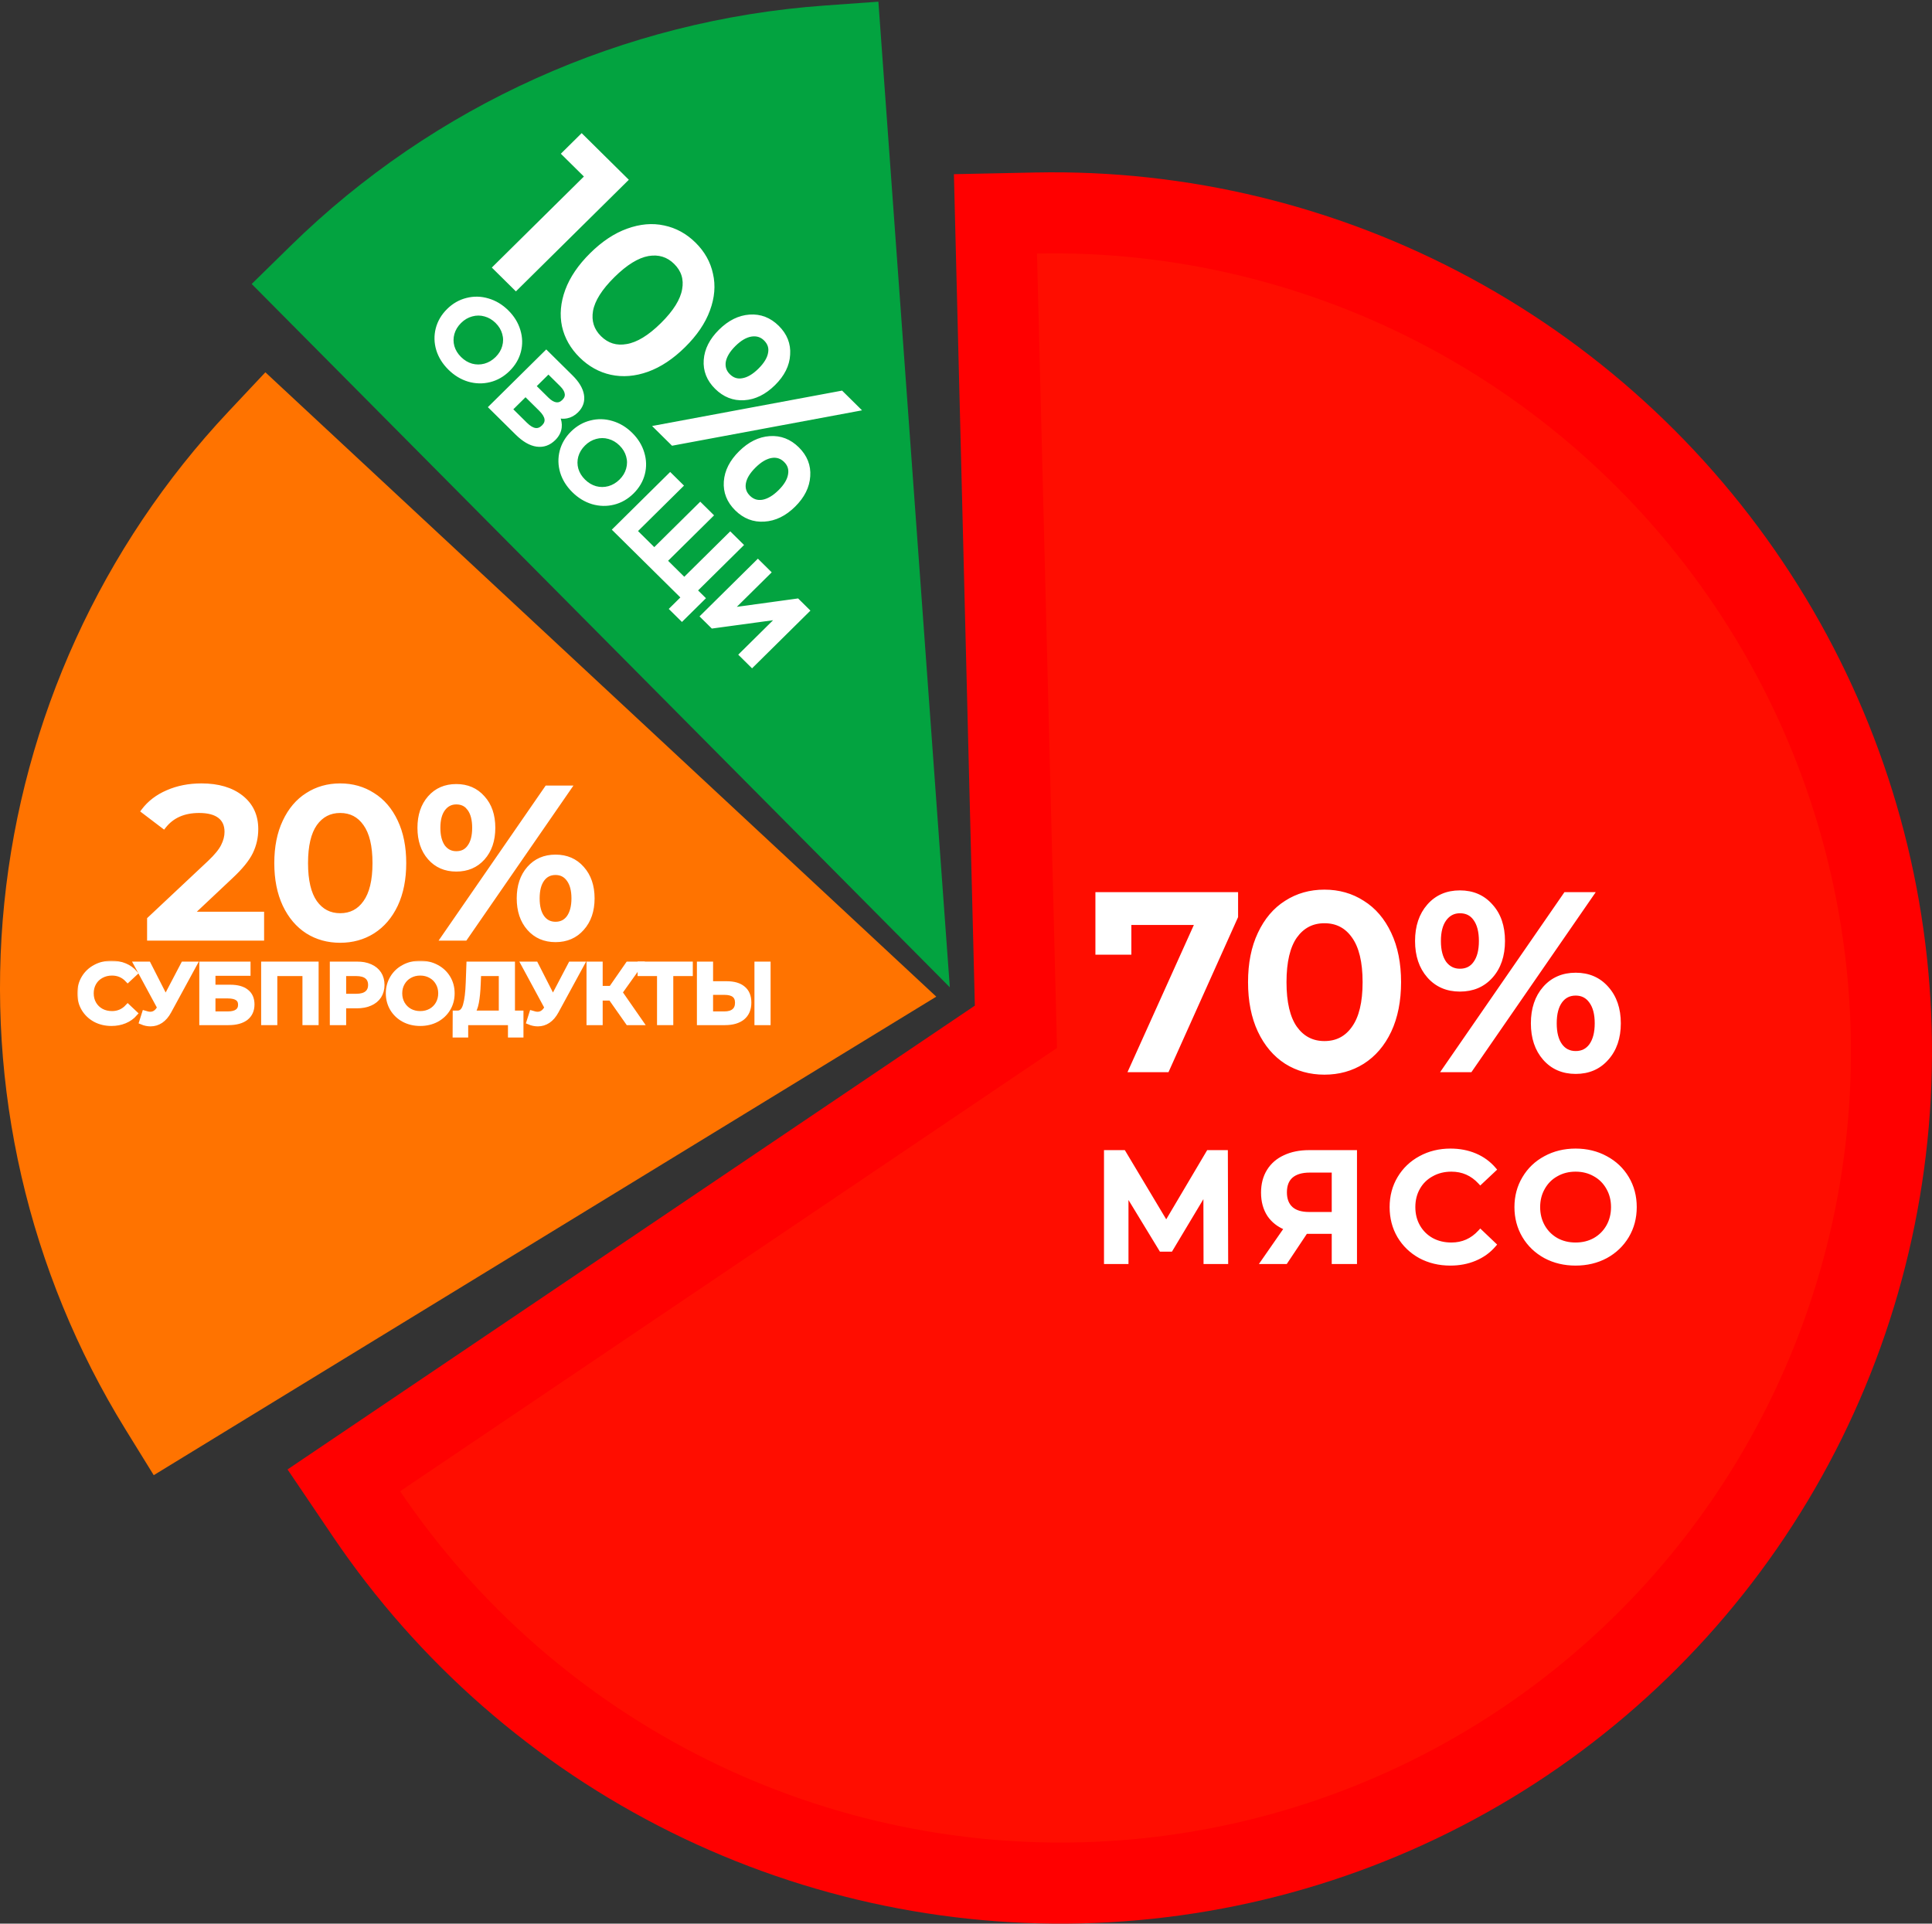<?xml version="1.0" encoding="UTF-8"?> <svg xmlns="http://www.w3.org/2000/svg" width="715" height="712" viewBox="0 0 715 712" fill="none"><rect x="0" y="0" width="715" height="712" fill="#333333" stroke="none"/> <path d="M139.69 539.53L127.247 547.928L135.655 560.365C165.74 604.865 206.841 640.818 254.922 664.689C303.002 688.56 356.413 699.529 409.904 696.51C463.397 693.49 515.128 676.584 560.009 647.45C604.89 618.315 641.37 577.958 665.863 530.348C690.357 482.739 702.02 429.521 699.714 375.928C697.408 322.335 681.214 270.209 652.728 224.67C624.242 179.131 584.442 141.74 537.236 116.172C490.029 90.604 437.036 77.737 383.464 78.844L368.399 79.156L368.778 94.219L375.979 380.053L139.69 539.53Z" fill="#FF0D00" stroke="#FF0000" stroke-width="30"></path> <path d="M316.545 21.277L315.823 11.31L305.855 12.026C233.809 17.197 165.965 47.734 114.518 98.165L107.332 105.209L114.42 112.351L320.559 320.054L339.582 339.222L337.63 312.287L316.545 21.277Z" fill="#03A340" stroke="#03A340" stroke-width="20"></path> <path d="M105.967 158.684L98.681 151.903L91.866 159.157C46.431 207.512 18.203 269.388 11.531 335.274C4.859 401.161 20.113 467.402 54.943 523.815L60.174 532.288L68.669 527.092L318.801 374.114L330.041 367.24L320.397 358.263L105.967 158.684Z" fill="#FF7300" stroke="#FF7300" stroke-width="20"></path> <path d="M457.695 331.21V330.71H457.195H406.393H405.893V331.21V352.355V352.855H406.393H417.692H418.192V352.355V341.867H442.6L418.357 395.641L418.039 396.346H418.813H431.794H432.117L432.25 396.051L457.651 339.448L457.695 339.35V339.243V331.21ZM465.975 381.654L465.976 381.656C468.377 386.715 471.672 390.608 475.869 393.312L475.874 393.315C480.069 395.954 484.832 397.27 490.148 397.27C495.464 397.27 500.227 395.954 504.422 393.315L504.424 393.314C508.684 390.611 512.012 386.717 514.413 381.656L514.414 381.654C516.818 376.526 518.01 370.479 518.01 363.528C518.01 356.578 516.818 350.561 514.414 345.493C512.013 340.372 508.686 336.477 504.423 333.834C500.229 331.133 495.465 329.787 490.148 329.787C484.83 329.787 480.067 331.134 475.872 333.835C471.671 336.479 468.376 340.374 465.976 345.493C463.572 350.561 462.379 356.578 462.379 363.528C462.379 370.479 463.572 376.526 465.975 381.654ZM500.761 380.319L500.758 380.324C498.175 384.007 494.655 385.836 490.148 385.836C485.707 385.836 482.184 384.009 479.536 380.322C476.946 376.627 475.613 371.055 475.613 363.528C475.613 356.002 476.946 350.43 479.536 346.735C482.184 343.048 485.707 341.221 490.148 341.221C494.655 341.221 498.175 343.05 500.758 346.733L500.762 346.737C503.413 350.431 504.777 356.002 504.777 363.528C504.777 371.054 503.413 376.625 500.761 380.319ZM579.505 330.71H579.243L579.094 330.926L534.455 395.562L533.913 396.346H534.866H544.018H544.281L544.43 396.131L589.069 331.494L589.61 330.71H588.657H579.505ZM545.762 356.309L545.756 356.317C544.486 358.143 542.684 359.058 540.283 359.058C538.017 359.058 536.204 358.151 534.803 356.308C533.454 354.389 532.752 351.735 532.752 348.292C532.752 344.845 533.456 342.223 534.804 340.369C536.208 338.461 538.022 337.527 540.283 337.527C542.684 337.527 544.486 338.442 545.756 340.268L545.762 340.276C547.109 342.129 547.814 344.781 547.814 348.292C547.814 351.804 547.109 354.456 545.762 356.309ZM588.622 370.834L588.626 370.84C589.974 372.694 590.679 375.316 590.679 378.764C590.679 382.209 589.975 384.865 588.624 386.784C587.289 388.618 585.481 389.529 583.147 389.529C580.813 389.529 579.004 388.617 577.668 386.78C576.321 384.927 575.616 382.276 575.616 378.764C575.616 375.252 576.321 372.601 577.668 370.748C579.004 368.911 580.813 367.999 583.147 367.999C585.475 367.999 587.284 368.936 588.622 370.834ZM528.607 361.457C531.574 364.837 535.482 366.521 540.283 366.521C545.08 366.521 548.987 364.87 551.955 361.554C554.981 358.18 556.472 353.743 556.472 348.292C556.472 342.845 554.982 338.437 551.955 335.124C548.989 331.747 545.082 330.064 540.283 330.064C535.482 330.064 531.574 331.748 528.607 335.128C525.647 338.5 524.187 342.905 524.187 348.292C524.187 353.68 525.647 358.085 528.607 361.457ZM571.472 391.929C574.438 395.308 578.346 396.993 583.147 396.993C587.947 396.993 591.855 395.309 594.821 391.931C597.845 388.559 599.336 384.153 599.336 378.764C599.336 373.375 597.845 368.969 594.821 365.597C591.855 362.219 587.947 360.535 583.147 360.535C578.346 360.535 574.438 362.22 571.472 365.599C568.511 368.972 567.052 373.376 567.052 378.764C567.052 384.152 568.511 388.556 571.472 391.929Z" fill="white" stroke="white"></path> <path d="M445.908 466.868L445.909 467.367H446.408H453.523H454.024L454.023 466.866L453.908 426.702L453.906 426.204H453.408H447.326H447.041L446.896 426.449L431.602 452.291L416.141 426.447L415.995 426.204H415.712H409.572H409.072V426.704V466.867V467.367H409.572H416.63H417.13V466.867V442.373L429.399 462.537L429.545 462.777H429.826H433.154H433.437L433.583 462.534L445.854 442.046L445.908 466.868ZM501.696 426.704V426.204H501.196H484.499C481.039 426.204 478 426.806 475.396 428.029C472.789 429.214 470.761 430.961 469.329 433.268C467.895 435.578 467.188 438.313 467.188 441.45C467.188 444.705 467.954 447.521 469.509 449.873L469.509 449.873L469.514 449.881C470.997 452.03 473.044 453.638 475.637 454.709L467.392 466.582L466.847 467.367H467.803H475.663H475.931L476.079 467.145L483.39 456.179H493.352V466.867V467.367H493.852H501.196H501.696V466.867V426.704ZM525.478 465.239L525.484 465.243C528.852 467.044 532.606 467.941 536.736 467.941C540.084 467.941 543.154 467.357 545.938 466.181C548.76 465.004 551.139 463.295 553.066 461.054L553.375 460.694L553.031 460.366L548.212 455.776L547.842 455.424L547.498 455.8C544.684 458.873 541.241 460.4 537.137 460.4C534.459 460.4 532.076 459.824 529.978 458.684C527.877 457.504 526.242 455.886 525.064 453.824C523.887 451.765 523.293 449.423 523.293 446.786C523.293 444.148 523.887 441.806 525.064 439.747C526.241 437.686 527.876 436.088 529.975 434.946L529.981 434.943C532.079 433.765 534.46 433.171 537.137 433.171C541.243 433.171 544.687 434.68 547.5 437.716L547.842 438.085L548.209 437.74L553.029 433.207L553.377 432.88L553.066 432.517C551.14 430.277 548.781 428.568 545.996 427.391C543.212 426.214 540.142 425.63 536.793 425.63C532.662 425.63 528.907 426.547 525.538 428.388C522.209 430.189 519.58 432.7 517.659 435.914C515.735 439.135 514.777 442.763 514.777 446.786C514.777 450.806 515.715 454.433 517.6 457.653L517.602 457.657C519.522 460.87 522.15 463.399 525.478 465.239ZM563.849 457.654L563.85 457.657C565.772 460.872 568.42 463.401 571.785 465.24L571.789 465.243C575.158 467.045 578.932 467.941 583.099 467.941C587.266 467.941 591.039 467.045 594.408 465.243L594.412 465.24C597.778 463.401 600.426 460.872 602.347 457.657C604.272 454.436 605.23 450.808 605.23 446.786C605.23 442.763 604.272 439.135 602.347 435.914C600.426 432.699 597.777 430.189 594.411 428.387C591.041 426.546 587.267 425.63 583.099 425.63C578.931 425.63 575.156 426.546 571.787 428.387C568.419 430.189 565.771 432.72 563.85 435.973C561.926 439.192 560.968 442.8 560.968 446.786C560.968 450.771 561.927 454.398 563.849 457.654ZM594.941 439.801L594.943 439.804C596.12 441.864 596.713 444.187 596.713 446.786C596.713 449.383 596.121 451.727 594.942 453.827C593.763 455.889 592.146 457.506 590.083 458.685C588.023 459.825 585.699 460.4 583.099 460.4C580.499 460.4 578.175 459.825 576.114 458.685C574.052 457.506 572.435 455.889 571.256 453.827C570.077 451.727 569.484 449.383 569.484 446.786C569.484 444.187 570.077 441.864 571.255 439.804L571.256 439.801C572.436 437.7 574.053 436.084 576.112 434.945L576.118 434.941C578.178 433.764 580.501 433.171 583.099 433.171C585.697 433.171 588.02 433.764 590.08 434.941L590.086 434.944C592.145 436.084 593.762 437.7 594.941 439.801ZM475.762 441.335C475.762 438.723 476.53 436.811 478 435.515C479.523 434.206 481.741 433.515 484.729 433.515H493.352V449.097H484.442C481.533 449.097 479.396 448.407 477.952 447.105C476.51 445.768 475.762 443.868 475.762 441.335Z" fill="white" stroke="white"></path> <path d="M231.646 66.893L232.006 66.537L231.646 66.182L215.616 50.331L215.264 49.984L214.913 50.331L208.628 56.546L208.268 56.902L208.628 57.257L216.802 65.34L183.083 98.68L182.724 99.035L183.083 99.391L190.579 106.803L190.931 107.151L191.282 106.803L231.646 66.893ZM208.482 120.74L208.483 120.746C209.429 124.951 211.556 128.684 214.847 131.938C218.139 135.193 221.912 137.295 226.163 138.229L226.164 138.229C230.495 139.163 234.991 138.79 239.643 137.128L239.645 137.127C244.34 135.425 248.859 132.415 253.204 128.118C257.548 123.822 260.575 119.372 262.259 114.764C263.979 110.127 264.358 105.677 263.373 101.427C262.467 97.184 260.359 93.432 257.067 90.177C253.774 86.921 249.981 84.838 245.691 83.943C241.435 83.008 236.957 83.403 232.27 85.102C227.613 86.766 223.113 89.758 218.768 94.054C214.423 98.35 211.378 102.819 209.656 107.463L209.655 107.465C207.974 112.064 207.576 116.493 208.482 120.74ZM232.011 127.84L232.006 127.841C228.127 128.535 224.832 127.52 222.066 124.785C219.341 122.09 218.314 118.836 218.978 114.965C219.682 111.121 222.328 106.878 227.025 102.234C231.721 97.591 236.014 94.972 239.906 94.275C243.827 93.617 247.123 94.636 249.848 97.331C252.614 100.065 253.638 103.319 252.937 107.148L252.936 107.153C252.27 111.033 249.643 115.295 244.947 119.938C240.251 124.582 235.939 127.18 232.011 127.84ZM311.665 145.301L311.479 145.118L311.222 145.165L243.295 157.823L242.356 157.998L243.035 158.67L248.686 164.257L248.872 164.441L249.129 164.393L317.056 151.736L317.995 151.561L317.316 150.889L311.665 145.301ZM274.791 140.488L274.791 140.488L274.781 140.49C272.875 140.839 271.211 140.309 269.744 138.859C268.362 137.493 267.816 135.85 268.099 133.878C268.461 131.888 269.675 129.832 271.82 127.711C273.968 125.587 276.03 124.406 278.005 124.086C280.048 123.767 281.731 124.294 283.111 125.658C284.577 127.109 285.11 128.749 284.758 130.627L284.758 130.627L284.757 130.638C284.434 132.585 283.224 134.642 281.035 136.806C278.847 138.97 276.765 140.169 274.791 140.488ZM292.138 175.672L292.137 175.679C291.815 177.628 290.622 179.666 288.473 181.791C286.327 183.913 284.244 185.116 282.225 185.473C280.272 185.788 278.607 185.252 277.183 183.843C275.758 182.434 275.218 180.791 275.537 178.864C275.859 176.917 277.07 174.86 279.258 172.695C281.447 170.532 283.529 169.333 285.503 169.013C287.458 168.697 289.124 169.233 290.549 170.643C291.97 172.047 292.494 173.706 292.138 175.672ZM260.937 133.249C260.656 137.17 262.027 140.616 265.005 143.561C267.98 146.503 271.441 147.876 275.361 147.639C279.352 147.402 283.055 145.565 286.466 142.193C289.875 138.822 291.717 135.177 291.919 131.263C292.198 127.344 290.827 123.9 287.85 120.956C284.872 118.012 281.39 116.659 277.431 116.936C273.481 117.212 269.818 119.048 266.446 122.382C263.075 125.715 261.216 129.339 260.937 133.249ZM268.375 178.234C268.095 182.154 269.465 185.601 272.443 188.546C275.42 191.489 278.902 192.842 282.859 192.566C286.848 192.329 290.532 190.512 293.905 187.177C297.277 183.843 299.117 180.199 299.357 176.25C299.637 172.331 298.266 168.885 295.289 165.941C292.311 162.996 288.828 161.644 284.869 161.921C280.919 162.197 277.256 164.032 273.885 167.366C270.513 170.7 268.655 174.323 268.375 178.234Z" fill="white" stroke="white"></path> <path d="M161.927 129.439L161.927 129.439L161.928 129.443C162.724 132.039 164.184 134.38 166.293 136.465C168.403 138.551 170.769 139.994 173.392 140.779L173.396 140.781C176.035 141.546 178.662 141.606 181.268 140.957C183.879 140.306 186.206 138.966 188.245 136.95C190.284 134.934 191.64 132.632 192.299 130.047C192.956 127.467 192.886 124.876 192.091 122.282C191.315 119.667 189.865 117.315 187.755 115.229C185.645 113.143 183.267 111.709 180.625 110.943C178.003 110.158 175.375 110.098 172.75 110.767C170.14 111.417 167.823 112.747 165.803 114.744C163.783 116.742 162.427 119.043 161.75 121.645L161.75 121.645L161.749 121.647C161.092 124.227 161.153 126.827 161.927 129.439ZM186.346 128.219L186.345 128.223C185.909 129.804 185.054 131.23 183.765 132.505C182.476 133.778 181.023 134.635 179.4 135.086C177.796 135.518 176.196 135.518 174.591 135.086C173.009 134.636 171.573 133.78 170.283 132.505C168.993 131.229 168.128 129.811 167.674 128.248C167.237 126.664 167.238 125.086 167.674 123.502C168.129 121.9 168.995 120.464 170.283 119.19C171.572 117.915 173.016 117.069 174.617 116.638L174.617 116.638L174.621 116.637C176.245 116.185 177.843 116.186 179.424 116.636L179.424 116.636L179.431 116.638C181.032 117.069 182.476 117.915 183.765 119.19C185.054 120.465 185.909 121.891 186.345 123.472L186.344 123.472L186.346 123.478C186.8 125.039 186.801 126.616 186.346 128.219ZM181.623 150.342L181.264 150.698L181.623 151.053L191.195 160.518C193.714 163.009 196.192 164.475 198.627 164.819C201.082 165.166 203.263 164.39 205.132 162.542C206.448 161.241 207.214 159.78 207.382 158.164C207.529 156.889 207.302 155.592 206.726 154.282C207.761 154.535 208.781 154.561 209.78 154.352C211.176 154.084 212.434 153.383 213.551 152.279C215.31 150.539 216.018 148.487 215.624 146.167C215.235 143.878 213.842 141.594 211.533 139.31L202.508 130.387L202.157 130.04L201.805 130.387L181.623 150.342ZM209.502 145.74L209.502 145.74L209.504 145.75C209.631 146.665 209.319 147.531 208.465 148.375C207.612 149.219 206.732 149.531 205.799 149.404C204.834 149.273 203.766 148.678 202.595 147.52L197.938 142.915L202.964 137.946L207.629 142.558C208.799 143.715 209.387 144.775 209.502 145.74ZM207.792 174.789L207.794 174.793C208.589 177.389 210.049 179.73 212.158 181.815C214.268 183.901 216.634 185.344 219.257 186.13L219.261 186.131C221.9 186.896 224.527 186.956 227.133 186.307C229.744 185.656 232.071 184.316 234.11 182.3C236.149 180.284 237.505 177.982 238.164 175.397C238.821 172.818 238.751 170.226 237.956 167.632C237.18 165.017 235.73 162.665 233.62 160.579C231.51 158.493 229.133 157.06 226.49 156.293C223.869 155.508 221.24 155.448 218.615 156.117C216.005 156.767 213.688 158.097 211.668 160.094C209.648 162.092 208.293 164.393 207.615 166.995L207.614 166.997C206.957 169.577 207.018 172.177 207.792 174.789ZM232.211 173.569L232.21 173.573C231.774 175.154 230.919 176.58 229.63 177.855C228.342 179.129 226.888 179.985 225.265 180.436C223.661 180.868 222.061 180.869 220.457 180.436C218.874 179.986 217.438 179.13 216.148 177.855C214.858 176.579 213.993 175.161 213.539 173.598C213.103 172.015 213.103 170.436 213.539 168.852C213.994 167.251 214.86 165.814 216.148 164.54C217.437 163.266 218.881 162.419 220.482 161.988L220.486 161.987C222.11 161.535 223.708 161.536 225.29 161.986L225.29 161.986L225.296 161.988C226.897 162.419 228.341 163.266 229.63 164.54C230.919 165.815 231.774 167.241 232.21 168.822L232.212 168.828C232.665 170.389 232.666 171.966 232.211 173.569ZM274.293 202.076L274.652 201.721L274.293 201.365L270.602 197.716L270.251 197.369L269.899 197.716L253.24 214.188L253.154 214.103L246.542 207.565L263.193 191.101L263.552 190.746L263.193 190.39L259.502 186.741L259.151 186.393L258.799 186.741L242.14 203.213L235.413 196.561L252.064 180.097L252.424 179.742L252.064 179.386L248.374 175.737L248.022 175.39L247.67 175.737L227.489 195.692L227.129 196.048L227.489 196.403L249.271 217.942L249.631 218.297L252.5 221.134L248.564 225.026L248.205 225.382L248.564 225.738L252.024 229.158L252.376 229.506L252.727 229.158L260.194 221.775L260.554 221.419L260.194 221.064L257.642 218.54L274.293 202.076ZM280.837 207.836L280.485 207.488L280.134 207.836L259.952 227.791L259.592 228.147L259.952 228.502L263.44 231.951L263.615 232.125L263.859 232.091L287.516 228.872L274.281 241.959L273.921 242.315L274.281 242.67L277.971 246.319L278.323 246.667L278.674 246.319L298.856 226.364L299.216 226.008L298.856 225.653L295.368 222.204L295.192 222.03L294.948 222.064L271.265 225.309L284.527 212.196L284.887 211.84L284.527 211.485L280.837 207.836ZM200.94 157.811C200.027 158.714 199.095 159.047 198.117 158.912C197.108 158.771 195.958 158.119 194.666 156.842L189.26 151.496L194.488 146.327L199.902 151.681C201.196 152.959 201.859 154.091 202.008 155.077C202.153 156.028 201.832 156.93 200.94 157.811Z" fill="white" stroke="white"></path> <path d="M97.241 338.456V337.956H96.741H71.586L85.635 324.734C85.635 324.733 85.635 324.733 85.636 324.733C89.282 321.339 91.788 318.282 93.108 315.563C94.423 312.855 95.079 309.957 95.079 306.876C95.079 301.827 93.203 297.799 89.445 294.848C85.704 291.911 80.728 290.468 74.568 290.468C69.919 290.468 65.688 291.296 61.882 292.963C58.129 294.576 55.122 296.87 52.877 299.848L52.577 300.245L52.973 300.547L60.257 306.087L60.648 306.384L60.952 305.999C63.883 302.288 68.103 300.411 73.688 300.411C77.047 300.411 79.507 301.088 81.145 302.364C82.764 303.625 83.594 305.446 83.594 307.905C83.594 309.557 83.164 311.247 82.287 312.982L82.287 312.982L82.284 312.988C81.469 314.649 79.84 316.658 77.347 319.018C77.347 319.018 77.346 319.018 77.346 319.018L55.095 339.912L54.937 340.06V340.276V347.162V347.662H55.437H96.741H97.241V347.162V338.456ZM113.608 345.05L113.608 345.05L113.612 345.052C117.22 347.323 121.316 348.453 125.885 348.453C130.455 348.453 134.551 347.323 138.159 345.052L138.16 345.051C141.824 342.726 144.685 339.378 146.749 335.029L146.75 335.027C148.815 330.62 149.839 325.427 149.839 319.461C149.839 313.495 148.815 308.327 146.749 303.972C144.687 299.572 141.826 296.222 138.159 293.948C134.552 291.625 130.456 290.468 125.885 290.468C121.315 290.468 117.218 291.626 113.61 293.949C109.997 296.223 107.164 299.573 105.102 303.972C103.036 308.327 102.012 313.495 102.012 319.461C102.012 325.427 103.036 330.62 105.101 335.027L105.102 335.029C107.165 339.376 109.998 342.724 113.608 345.05ZM134.925 333.811L134.922 333.816C132.721 336.953 129.725 338.51 125.885 338.51C122.102 338.51 119.104 336.956 116.848 333.813C114.64 330.664 113.498 325.905 113.498 319.461C113.498 313.016 114.64 308.257 116.848 305.108C119.104 301.966 122.102 300.411 125.885 300.411C129.725 300.411 132.721 301.968 134.922 305.106L134.925 305.11C137.185 308.259 138.353 313.016 138.353 319.461C138.353 325.905 137.185 330.663 134.925 333.811ZM202.477 291.259H202.215L202.066 291.475L163.804 346.878L163.263 347.662H164.215H172.06H172.322L172.471 347.446L210.733 292.043L211.275 291.259H210.322H202.477ZM173.497 313.231L173.496 313.231L173.491 313.239C172.417 314.783 170.895 315.557 168.858 315.557C166.94 315.557 165.406 314.791 164.219 313.229C163.074 311.601 162.474 309.342 162.474 306.401C162.474 303.455 163.076 301.225 164.219 299.652C165.41 298.034 166.944 297.245 168.858 297.245C170.895 297.245 172.417 298.019 173.491 299.564L173.49 299.564L173.497 299.572C174.639 301.144 175.242 303.4 175.242 306.401C175.242 309.403 174.639 311.659 173.497 313.231ZM210.233 325.764L210.238 325.77C211.381 327.343 211.983 329.573 211.983 332.52C211.983 335.464 211.382 337.724 210.235 339.352C209.105 340.906 207.577 341.676 205.599 341.676C203.62 341.676 202.091 340.905 200.961 339.349C199.818 337.777 199.215 335.522 199.215 332.52C199.215 329.518 199.818 327.262 200.961 325.691C202.091 324.135 203.62 323.364 205.599 323.364C207.572 323.364 209.1 324.156 210.233 325.764ZM158.797 317.733C161.354 320.646 164.724 322.098 168.858 322.098C172.989 322.098 176.358 320.675 178.916 317.815C181.524 314.908 182.806 311.086 182.806 306.401C182.806 301.719 181.525 297.922 178.916 295.066C176.359 292.155 172.99 290.705 168.858 290.705C164.724 290.705 161.354 292.157 158.797 295.07C156.245 297.977 154.991 301.77 154.991 306.401C154.991 311.033 156.245 314.826 158.797 317.733ZM195.538 343.851C198.095 346.765 201.465 348.216 205.599 348.216C209.732 348.216 213.101 346.765 215.658 343.853C218.264 340.947 219.547 337.153 219.547 332.52C219.547 327.887 218.264 324.093 215.659 321.186C213.101 318.274 209.732 316.824 205.599 316.824C201.465 316.824 198.095 318.275 195.538 321.189C192.986 324.095 191.731 327.888 191.731 332.52C191.731 337.151 192.986 340.944 195.538 343.851Z" fill="white" stroke="white"></path> <mask id="path-9-outside-1_615_2" maskUnits="userSpaceOnUse" x="28.604" y="355.583" width="257" height="29" fill="black"> <rect fill="white" x="28.604" y="355.583" width="257" height="29"></rect> <path d="M41.246 378.745C39.047 378.745 37.054 378.273 35.27 377.329C33.506 376.364 32.115 375.041 31.098 373.358C30.102 371.676 29.604 369.778 29.604 367.664C29.604 365.551 30.113 363.652 31.129 361.97C32.146 360.287 33.537 358.974 35.301 358.03C37.085 357.066 39.078 356.583 41.277 356.583C43.062 356.583 44.691 356.891 46.165 357.507C47.638 358.122 48.883 359.015 49.9 360.185L47.285 362.616C45.708 360.934 43.768 360.092 41.464 360.092C39.97 360.092 38.631 360.421 37.449 361.077C36.266 361.713 35.342 362.606 34.678 363.755C34.014 364.904 33.682 366.207 33.682 367.664C33.682 369.121 34.014 370.424 34.678 371.573C35.342 372.722 36.266 373.625 37.449 374.282C38.631 374.918 39.97 375.236 41.464 375.236C43.768 375.236 45.708 374.384 47.285 372.681L49.9 375.143C48.883 376.313 47.628 377.206 46.133 377.821C44.66 378.437 43.031 378.745 41.246 378.745Z"></path> <path d="M71.91 356.891L62.447 374.282C61.617 375.821 60.62 376.98 59.458 377.76C58.317 378.519 57.072 378.898 55.723 378.898C54.644 378.898 53.575 378.673 52.517 378.221L53.513 375.082C54.364 375.349 55.069 375.482 55.63 375.482C56.937 375.482 58.016 374.815 58.867 373.481L59.209 372.958L50.524 356.891H54.851L61.295 369.542L67.925 356.891H71.91Z"></path> <path d="M74.755 356.891H91.721V360.185H78.74V365.479H85.183C87.798 365.479 89.78 366.022 91.129 367.11C92.499 368.177 93.184 369.726 93.184 371.758C93.184 373.892 92.436 375.544 90.942 376.713C89.448 377.862 87.321 378.437 84.561 378.437H74.755V356.891ZM84.343 375.359C85.899 375.359 87.082 375.061 87.892 374.466C88.701 373.871 89.106 373.009 89.106 371.881C89.106 369.665 87.518 368.557 84.343 368.557H78.74V375.359H84.343Z"></path> <path d="M116.915 356.891V378.437H112.93V360.277H101.63V378.437H97.646V356.891H116.915Z"></path> <path d="M132.024 356.891C133.913 356.891 135.552 357.199 136.943 357.815C138.354 358.43 139.433 359.313 140.18 360.462C140.927 361.611 141.301 362.975 141.301 364.555C141.301 366.115 140.927 367.479 140.18 368.649C139.433 369.798 138.354 370.68 136.943 371.296C135.552 371.912 133.913 372.219 132.024 372.219H127.106V378.437H123.059V356.891H132.024ZM131.837 368.834C133.601 368.834 134.94 368.464 135.853 367.726C136.766 366.987 137.223 365.93 137.223 364.555C137.223 363.181 136.766 362.124 135.853 361.385C134.94 360.646 133.601 360.277 131.837 360.277H127.106V368.834H131.837Z"></path> <path d="M155.519 378.745C153.298 378.745 151.296 378.273 149.511 377.329C147.726 376.364 146.325 375.041 145.308 373.358C144.292 371.655 143.783 369.757 143.783 367.664C143.783 365.571 144.292 363.683 145.308 362.001C146.325 360.298 147.726 358.974 149.511 358.03C151.296 357.066 153.298 356.583 155.519 356.583C157.739 356.583 159.742 357.066 161.527 358.03C163.311 358.974 164.712 360.287 165.729 361.97C166.746 363.652 167.254 365.551 167.254 367.664C167.254 369.778 166.746 371.676 165.729 373.358C164.712 375.041 163.311 376.364 161.527 377.329C159.742 378.273 157.739 378.745 155.519 378.745ZM155.519 375.236C156.971 375.236 158.279 374.918 159.441 374.282C160.603 373.625 161.516 372.722 162.18 371.573C162.844 370.403 163.176 369.1 163.176 367.664C163.176 366.228 162.844 364.935 162.18 363.786C161.516 362.616 160.603 361.713 159.441 361.077C158.279 360.421 156.971 360.092 155.519 360.092C154.066 360.092 152.759 360.421 151.596 361.077C150.434 361.713 149.521 362.616 148.857 363.786C148.193 364.935 147.861 366.228 147.861 367.664C147.861 369.1 148.193 370.403 148.857 371.573C149.521 372.722 150.434 373.625 151.596 374.282C152.759 374.918 154.066 375.236 155.519 375.236Z"></path> <path d="M192.724 375.051V383.023H188.988V378.437H172.272V383.023H168.506L168.537 375.051H169.471C170.84 374.99 171.795 373.994 172.334 372.065C172.895 370.116 173.237 367.336 173.362 363.724L173.611 356.891H189.58V375.051H192.724ZM176.91 364.094C176.807 366.884 176.578 369.213 176.226 371.081C175.873 372.927 175.312 374.251 174.545 375.051H185.595V360.277H177.066L176.91 364.094Z"></path> <path d="M215.243 356.891L205.779 374.282C204.949 375.821 203.953 376.98 202.791 377.76C201.65 378.519 200.405 378.898 199.056 378.898C197.977 378.898 196.908 378.673 195.849 378.221L196.845 375.082C197.696 375.349 198.402 375.482 198.962 375.482C200.27 375.482 201.349 374.815 202.2 373.481L202.542 372.958L193.857 356.891H198.184L204.628 369.542L211.258 356.891H215.243Z"></path> <path d="M226.088 369.357H222.041V378.437H218.057V356.891H222.041V365.91H226.213L232.47 356.891H236.765L229.326 367.325L237.046 378.437H232.47L226.088 369.357Z"></path> <path d="M255.393 360.277H248.171V378.437H244.156V360.277H236.965V356.891H255.393V360.277Z"></path> <path d="M268.938 364.186C271.553 364.186 273.555 364.771 274.946 365.94C276.357 367.089 277.062 368.803 277.062 371.081C277.062 373.461 276.295 375.287 274.759 376.559C273.223 377.811 271.065 378.437 268.284 378.437H258.914V356.891H262.899V364.186H268.938ZM268.097 375.359C269.675 375.359 270.889 375 271.739 374.282C272.59 373.563 273.016 372.517 273.016 371.142C273.016 368.536 271.376 367.233 268.097 367.233H262.899V375.359H268.097ZM280.206 356.891H284.191V378.437H280.206V356.891Z"></path> </mask> <path d="M41.246 378.745C39.047 378.745 37.054 378.273 35.27 377.329C33.506 376.364 32.115 375.041 31.098 373.358C30.102 371.676 29.604 369.778 29.604 367.664C29.604 365.551 30.113 363.652 31.129 361.97C32.146 360.287 33.537 358.974 35.301 358.03C37.085 357.066 39.078 356.583 41.277 356.583C43.062 356.583 44.691 356.891 46.165 357.507C47.638 358.122 48.883 359.015 49.9 360.185L47.285 362.616C45.708 360.934 43.768 360.092 41.464 360.092C39.97 360.092 38.631 360.421 37.449 361.077C36.266 361.713 35.342 362.606 34.678 363.755C34.014 364.904 33.682 366.207 33.682 367.664C33.682 369.121 34.014 370.424 34.678 371.573C35.342 372.722 36.266 373.625 37.449 374.282C38.631 374.918 39.97 375.236 41.464 375.236C43.768 375.236 45.708 374.384 47.285 372.681L49.9 375.143C48.883 376.313 47.628 377.206 46.133 377.821C44.66 378.437 43.031 378.745 41.246 378.745Z" fill="white"></path> <path d="M71.91 356.891L62.447 374.282C61.617 375.821 60.62 376.98 59.458 377.76C58.317 378.519 57.072 378.898 55.723 378.898C54.644 378.898 53.575 378.673 52.517 378.221L53.513 375.082C54.364 375.349 55.069 375.482 55.63 375.482C56.937 375.482 58.016 374.815 58.867 373.481L59.209 372.958L50.524 356.891H54.851L61.295 369.542L67.925 356.891H71.91Z" fill="white"></path> <path d="M74.755 356.891H91.721V360.185H78.74V365.479H85.183C87.798 365.479 89.78 366.022 91.129 367.11C92.499 368.177 93.184 369.726 93.184 371.758C93.184 373.892 92.436 375.544 90.942 376.713C89.448 377.862 87.321 378.437 84.561 378.437H74.755V356.891ZM84.343 375.359C85.899 375.359 87.082 375.061 87.892 374.466C88.701 373.871 89.106 373.009 89.106 371.881C89.106 369.665 87.518 368.557 84.343 368.557H78.74V375.359H84.343Z" fill="white"></path> <path d="M116.915 356.891V378.437H112.93V360.277H101.63V378.437H97.646V356.891H116.915Z" fill="white"></path> <path d="M132.024 356.891C133.913 356.891 135.552 357.199 136.943 357.815C138.354 358.43 139.433 359.313 140.18 360.462C140.927 361.611 141.301 362.975 141.301 364.555C141.301 366.115 140.927 367.479 140.18 368.649C139.433 369.798 138.354 370.68 136.943 371.296C135.552 371.912 133.913 372.219 132.024 372.219H127.106V378.437H123.059V356.891H132.024ZM131.837 368.834C133.601 368.834 134.94 368.464 135.853 367.726C136.766 366.987 137.223 365.93 137.223 364.555C137.223 363.181 136.766 362.124 135.853 361.385C134.94 360.646 133.601 360.277 131.837 360.277H127.106V368.834H131.837Z" fill="white"></path> <path d="M155.519 378.745C153.298 378.745 151.296 378.273 149.511 377.329C147.726 376.364 146.325 375.041 145.308 373.358C144.292 371.655 143.783 369.757 143.783 367.664C143.783 365.571 144.292 363.683 145.308 362.001C146.325 360.298 147.726 358.974 149.511 358.03C151.296 357.066 153.298 356.583 155.519 356.583C157.739 356.583 159.742 357.066 161.527 358.03C163.311 358.974 164.712 360.287 165.729 361.97C166.746 363.652 167.254 365.551 167.254 367.664C167.254 369.778 166.746 371.676 165.729 373.358C164.712 375.041 163.311 376.364 161.527 377.329C159.742 378.273 157.739 378.745 155.519 378.745ZM155.519 375.236C156.971 375.236 158.279 374.918 159.441 374.282C160.603 373.625 161.516 372.722 162.18 371.573C162.844 370.403 163.176 369.1 163.176 367.664C163.176 366.228 162.844 364.935 162.18 363.786C161.516 362.616 160.603 361.713 159.441 361.077C158.279 360.421 156.971 360.092 155.519 360.092C154.066 360.092 152.759 360.421 151.596 361.077C150.434 361.713 149.521 362.616 148.857 363.786C148.193 364.935 147.861 366.228 147.861 367.664C147.861 369.1 148.193 370.403 148.857 371.573C149.521 372.722 150.434 373.625 151.596 374.282C152.759 374.918 154.066 375.236 155.519 375.236Z" fill="white"></path> <path d="M192.724 375.051V383.023H188.988V378.437H172.272V383.023H168.506L168.537 375.051H169.471C170.84 374.99 171.795 373.994 172.334 372.065C172.895 370.116 173.237 367.336 173.362 363.724L173.611 356.891H189.58V375.051H192.724ZM176.91 364.094C176.807 366.884 176.578 369.213 176.226 371.081C175.873 372.927 175.312 374.251 174.545 375.051H185.595V360.277H177.066L176.91 364.094Z" fill="white"></path> <path d="M215.243 356.891L205.779 374.282C204.949 375.821 203.953 376.98 202.791 377.76C201.65 378.519 200.405 378.898 199.056 378.898C197.977 378.898 196.908 378.673 195.849 378.221L196.845 375.082C197.696 375.349 198.402 375.482 198.962 375.482C200.27 375.482 201.349 374.815 202.2 373.481L202.542 372.958L193.857 356.891H198.184L204.628 369.542L211.258 356.891H215.243Z" fill="white"></path> <path d="M226.088 369.357H222.041V378.437H218.057V356.891H222.041V365.91H226.213L232.47 356.891H236.765L229.326 367.325L237.046 378.437H232.47L226.088 369.357Z" fill="white"></path> <path d="M255.393 360.277H248.171V378.437H244.156V360.277H236.965V356.891H255.393V360.277Z" fill="white"></path> <path d="M268.938 364.186C271.553 364.186 273.555 364.771 274.946 365.94C276.357 367.089 277.062 368.803 277.062 371.081C277.062 373.461 276.295 375.287 274.759 376.559C273.223 377.811 271.065 378.437 268.284 378.437H258.914V356.891H262.899V364.186H268.938ZM268.097 375.359C269.675 375.359 270.889 375 271.739 374.282C272.59 373.563 273.016 372.517 273.016 371.142C273.016 368.536 271.376 367.233 268.097 367.233H262.899V375.359H268.097ZM280.206 356.891H284.191V378.437H280.206V356.891Z" fill="white"></path> <path d="M41.246 378.745C39.047 378.745 37.054 378.273 35.27 377.329C33.506 376.364 32.115 375.041 31.098 373.358C30.102 371.676 29.604 369.778 29.604 367.664C29.604 365.551 30.113 363.652 31.129 361.97C32.146 360.287 33.537 358.974 35.301 358.03C37.085 357.066 39.078 356.583 41.277 356.583C43.062 356.583 44.691 356.891 46.165 357.507C47.638 358.122 48.883 359.015 49.9 360.185L47.285 362.616C45.708 360.934 43.768 360.092 41.464 360.092C39.97 360.092 38.631 360.421 37.449 361.077C36.266 361.713 35.342 362.606 34.678 363.755C34.014 364.904 33.682 366.207 33.682 367.664C33.682 369.121 34.014 370.424 34.678 371.573C35.342 372.722 36.266 373.625 37.449 374.282C38.631 374.918 39.97 375.236 41.464 375.236C43.768 375.236 45.708 374.384 47.285 372.681L49.9 375.143C48.883 376.313 47.628 377.206 46.133 377.821C44.66 378.437 43.031 378.745 41.246 378.745Z" stroke="white" stroke-width="2" mask="url(#path-9-outside-1_615_2)"></path> <path d="M71.91 356.891L62.447 374.282C61.617 375.821 60.62 376.98 59.458 377.76C58.317 378.519 57.072 378.898 55.723 378.898C54.644 378.898 53.575 378.673 52.517 378.221L53.513 375.082C54.364 375.349 55.069 375.482 55.63 375.482C56.937 375.482 58.016 374.815 58.867 373.481L59.209 372.958L50.524 356.891H54.851L61.295 369.542L67.925 356.891H71.91Z" stroke="white" stroke-width="2" mask="url(#path-9-outside-1_615_2)"></path> <path d="M74.755 356.891H91.721V360.185H78.74V365.479H85.183C87.798 365.479 89.78 366.022 91.129 367.11C92.499 368.177 93.184 369.726 93.184 371.758C93.184 373.892 92.436 375.544 90.942 376.713C89.448 377.862 87.321 378.437 84.561 378.437H74.755V356.891ZM84.343 375.359C85.899 375.359 87.082 375.061 87.892 374.466C88.701 373.871 89.106 373.009 89.106 371.881C89.106 369.665 87.518 368.557 84.343 368.557H78.74V375.359H84.343Z" stroke="white" stroke-width="2" mask="url(#path-9-outside-1_615_2)"></path> <path d="M116.915 356.891V378.437H112.93V360.277H101.63V378.437H97.646V356.891H116.915Z" stroke="white" stroke-width="2" mask="url(#path-9-outside-1_615_2)"></path> <path d="M132.024 356.891C133.913 356.891 135.552 357.199 136.943 357.815C138.354 358.43 139.433 359.313 140.18 360.462C140.927 361.611 141.301 362.975 141.301 364.555C141.301 366.115 140.927 367.479 140.18 368.649C139.433 369.798 138.354 370.68 136.943 371.296C135.552 371.912 133.913 372.219 132.024 372.219H127.106V378.437H123.059V356.891H132.024ZM131.837 368.834C133.601 368.834 134.94 368.464 135.853 367.726C136.766 366.987 137.223 365.93 137.223 364.555C137.223 363.181 136.766 362.124 135.853 361.385C134.94 360.646 133.601 360.277 131.837 360.277H127.106V368.834H131.837Z" stroke="white" stroke-width="2" mask="url(#path-9-outside-1_615_2)"></path> <path d="M155.519 378.745C153.298 378.745 151.296 378.273 149.511 377.329C147.726 376.364 146.325 375.041 145.308 373.358C144.292 371.655 143.783 369.757 143.783 367.664C143.783 365.571 144.292 363.683 145.308 362.001C146.325 360.298 147.726 358.974 149.511 358.03C151.296 357.066 153.298 356.583 155.519 356.583C157.739 356.583 159.742 357.066 161.527 358.03C163.311 358.974 164.712 360.287 165.729 361.97C166.746 363.652 167.254 365.551 167.254 367.664C167.254 369.778 166.746 371.676 165.729 373.358C164.712 375.041 163.311 376.364 161.527 377.329C159.742 378.273 157.739 378.745 155.519 378.745ZM155.519 375.236C156.971 375.236 158.279 374.918 159.441 374.282C160.603 373.625 161.516 372.722 162.18 371.573C162.844 370.403 163.176 369.1 163.176 367.664C163.176 366.228 162.844 364.935 162.18 363.786C161.516 362.616 160.603 361.713 159.441 361.077C158.279 360.421 156.971 360.092 155.519 360.092C154.066 360.092 152.759 360.421 151.596 361.077C150.434 361.713 149.521 362.616 148.857 363.786C148.193 364.935 147.861 366.228 147.861 367.664C147.861 369.1 148.193 370.403 148.857 371.573C149.521 372.722 150.434 373.625 151.596 374.282C152.759 374.918 154.066 375.236 155.519 375.236Z" stroke="white" stroke-width="2" mask="url(#path-9-outside-1_615_2)"></path> <path d="M192.724 375.051V383.023H188.988V378.437H172.272V383.023H168.506L168.537 375.051H169.471C170.84 374.99 171.795 373.994 172.334 372.065C172.895 370.116 173.237 367.336 173.362 363.724L173.611 356.891H189.58V375.051H192.724ZM176.91 364.094C176.807 366.884 176.578 369.213 176.226 371.081C175.873 372.927 175.312 374.251 174.545 375.051H185.595V360.277H177.066L176.91 364.094Z" stroke="white" stroke-width="2" mask="url(#path-9-outside-1_615_2)"></path> <path d="M215.243 356.891L205.779 374.282C204.949 375.821 203.953 376.98 202.791 377.76C201.65 378.519 200.405 378.898 199.056 378.898C197.977 378.898 196.908 378.673 195.849 378.221L196.845 375.082C197.696 375.349 198.402 375.482 198.962 375.482C200.27 375.482 201.349 374.815 202.2 373.481L202.542 372.958L193.857 356.891H198.184L204.628 369.542L211.258 356.891H215.243Z" stroke="white" stroke-width="2" mask="url(#path-9-outside-1_615_2)"></path> <path d="M226.088 369.357H222.041V378.437H218.057V356.891H222.041V365.91H226.213L232.47 356.891H236.765L229.326 367.325L237.046 378.437H232.47L226.088 369.357Z" stroke="white" stroke-width="2" mask="url(#path-9-outside-1_615_2)"></path> <path d="M255.393 360.277H248.171V378.437H244.156V360.277H236.965V356.891H255.393V360.277Z" stroke="white" stroke-width="2" mask="url(#path-9-outside-1_615_2)"></path> <path d="M268.938 364.186C271.553 364.186 273.555 364.771 274.946 365.94C276.357 367.089 277.062 368.803 277.062 371.081C277.062 373.461 276.295 375.287 274.759 376.559C273.223 377.811 271.065 378.437 268.284 378.437H258.914V356.891H262.899V364.186H268.938ZM268.097 375.359C269.675 375.359 270.889 375 271.739 374.282C272.59 373.563 273.016 372.517 273.016 371.142C273.016 368.536 271.376 367.233 268.097 367.233H262.899V375.359H268.097ZM280.206 356.891H284.191V378.437H280.206V356.891Z" stroke="white" stroke-width="2" mask="url(#path-9-outside-1_615_2)"></path> </svg> 